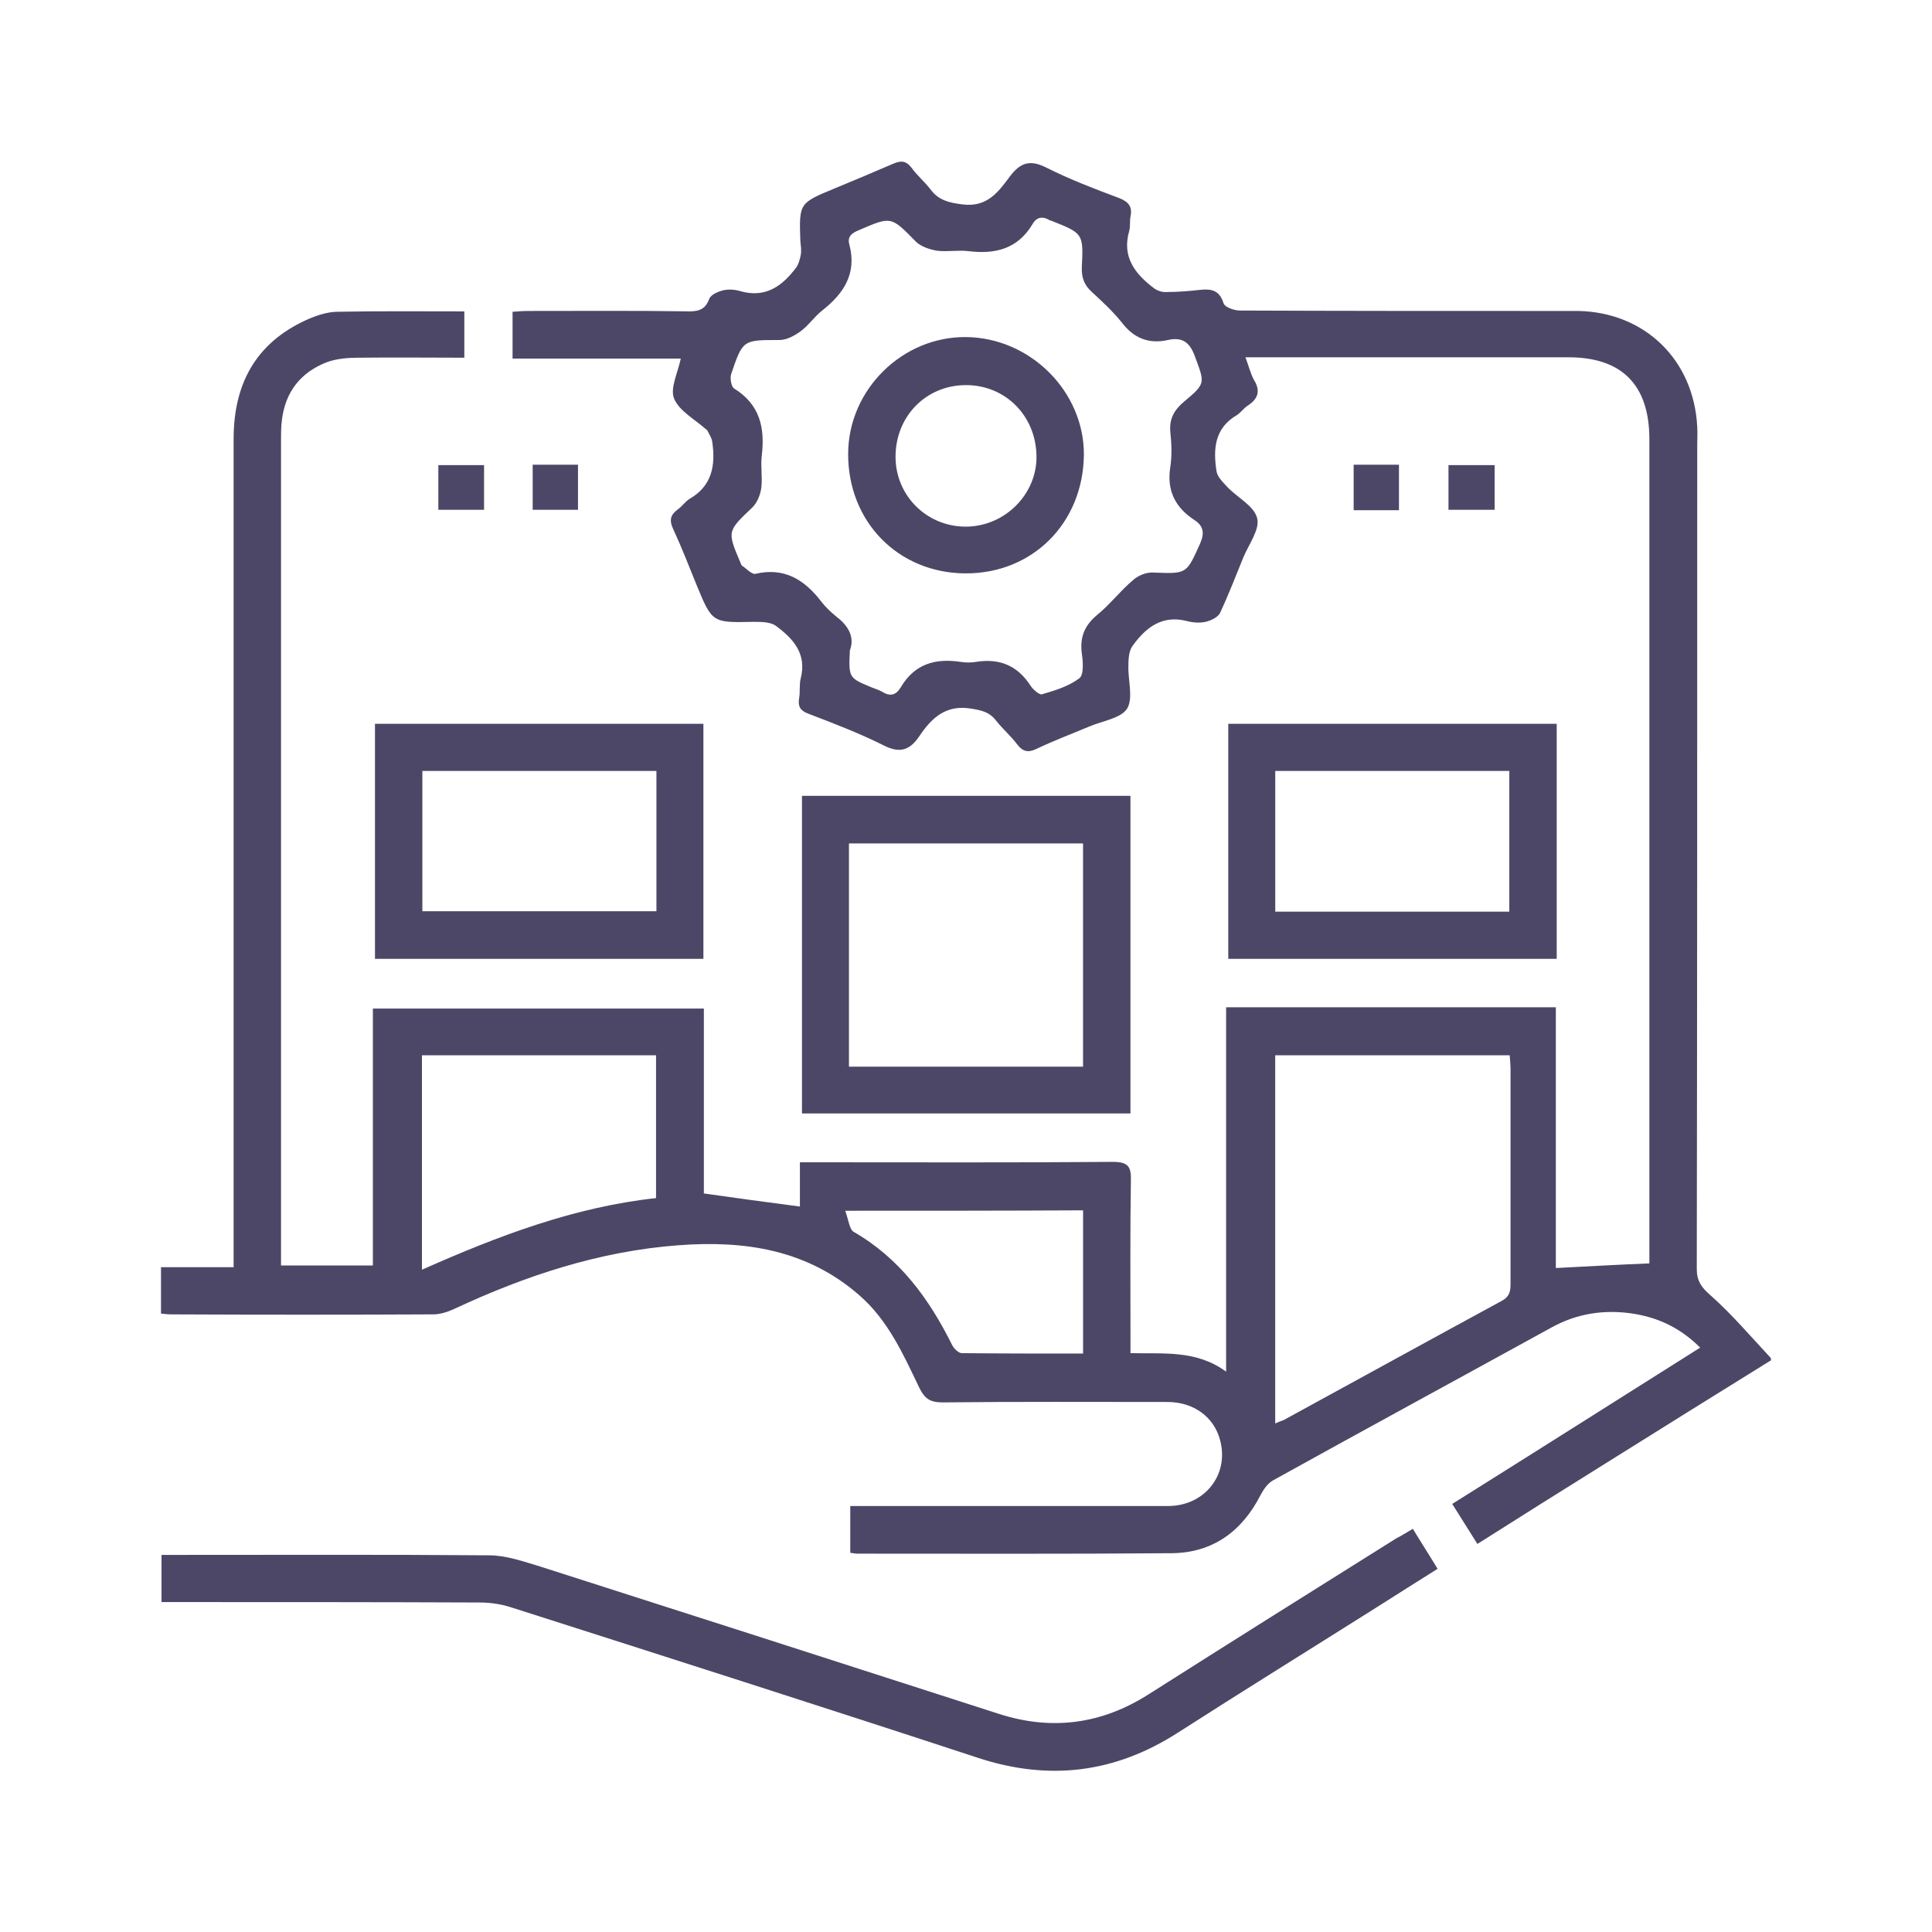 <svg width="60" height="60" viewBox="0 0 60 60" fill="none" xmlns="http://www.w3.org/2000/svg">
<g clip-path="url(#clip0_1253_9107)">
<g clip-path="url(#clip1_1253_9107)">
<path d="M55.001 42.245C53.269 43.318 51.549 44.39 49.816 45.476C48.514 46.287 47.224 47.098 45.882 47.949C45.621 47.53 45.374 47.138 45.1 46.706C47.667 45.097 50.207 43.488 52.8 41.852C52.187 41.238 51.484 40.91 50.689 40.793C49.816 40.662 48.969 40.793 48.188 41.224C45.309 42.807 42.417 44.377 39.538 45.973C39.368 46.065 39.238 46.261 39.147 46.431C38.574 47.556 37.661 48.223 36.398 48.236C33.141 48.263 29.884 48.25 26.627 48.25C26.562 48.25 26.497 48.236 26.406 48.223C26.406 47.752 26.406 47.295 26.406 46.771C26.588 46.771 26.77 46.771 26.94 46.771C30.053 46.771 33.154 46.771 36.268 46.771C37.414 46.771 38.17 45.803 37.896 44.744C37.714 44.011 37.075 43.54 36.255 43.54C33.923 43.54 31.604 43.527 29.272 43.553C28.881 43.553 28.712 43.435 28.542 43.082C28.047 42.049 27.578 41.002 26.692 40.23C25.064 38.804 23.123 38.517 21.064 38.673C18.615 38.857 16.322 39.615 14.108 40.649C13.912 40.74 13.678 40.819 13.456 40.819C10.733 40.832 8.024 40.832 5.301 40.819C5.21 40.819 5.119 40.806 4.988 40.793C4.988 40.322 4.988 39.864 4.988 39.354C5.731 39.354 6.473 39.354 7.255 39.354C7.255 39.066 7.255 38.831 7.255 38.608C7.255 30.288 7.255 21.968 7.255 13.634C7.255 11.934 7.933 10.665 9.496 9.945C9.782 9.814 10.121 9.696 10.434 9.683C11.75 9.657 13.065 9.67 14.42 9.67C14.42 10.141 14.42 10.599 14.42 11.109C13.313 11.109 12.232 11.096 11.137 11.109C10.812 11.109 10.473 11.136 10.173 11.24C9.34 11.554 8.857 12.169 8.753 13.059C8.727 13.268 8.727 13.477 8.727 13.7C8.727 22.02 8.727 30.34 8.727 38.673C8.727 38.87 8.727 39.066 8.727 39.301C9.691 39.301 10.603 39.301 11.58 39.301C11.58 36.659 11.58 34.003 11.58 31.321C15.033 31.321 18.42 31.321 21.859 31.321C21.859 33.258 21.859 35.181 21.859 37.064C22.875 37.208 23.826 37.339 24.842 37.47C24.842 37.051 24.842 36.606 24.842 36.096C25.064 36.096 25.22 36.096 25.377 36.096C28.438 36.096 31.5 36.109 34.561 36.083C35.03 36.083 35.134 36.227 35.121 36.659C35.095 38.255 35.108 39.864 35.108 41.46C35.108 41.63 35.108 41.813 35.108 42.023C36.137 42.049 37.154 41.918 38.078 42.598C38.078 38.752 38.078 35.037 38.078 31.282C41.505 31.282 44.879 31.282 48.318 31.282C48.318 34.003 48.318 36.724 48.318 39.38C49.308 39.328 50.246 39.275 51.223 39.236C51.223 39.118 51.223 38.935 51.223 38.765C51.223 30.392 51.223 22.02 51.223 13.647C51.223 11.96 50.377 11.096 48.709 11.096C45.569 11.096 42.43 11.096 39.277 11.096C39.108 11.096 38.925 11.096 38.678 11.096C38.782 11.371 38.834 11.593 38.938 11.79C39.16 12.143 39.069 12.391 38.743 12.601C38.626 12.679 38.534 12.81 38.417 12.889C37.714 13.294 37.675 13.948 37.779 14.629C37.805 14.812 37.987 14.982 38.117 15.126C38.43 15.453 38.951 15.714 39.042 16.094C39.134 16.434 38.782 16.905 38.613 17.31C38.378 17.886 38.157 18.462 37.896 19.024C37.831 19.168 37.609 19.273 37.44 19.312C37.258 19.351 37.049 19.338 36.854 19.286C36.085 19.09 35.577 19.495 35.173 20.058C35.056 20.215 35.043 20.476 35.043 20.686C35.03 21.13 35.199 21.68 35.004 22.007C34.809 22.308 34.248 22.386 33.844 22.556C33.284 22.792 32.724 23.001 32.177 23.263C31.929 23.38 31.76 23.341 31.591 23.119C31.395 22.857 31.148 22.648 30.939 22.386C30.731 22.111 30.483 22.059 30.158 22.007C29.376 21.876 28.933 22.295 28.555 22.857C28.256 23.302 27.943 23.407 27.435 23.145C26.679 22.766 25.885 22.465 25.103 22.164C24.855 22.072 24.777 21.941 24.816 21.693C24.855 21.483 24.816 21.261 24.868 21.065C25.064 20.293 24.621 19.822 24.087 19.43C23.917 19.312 23.631 19.312 23.396 19.312C22.12 19.338 22.12 19.351 21.625 18.148C21.39 17.572 21.169 16.996 20.908 16.434C20.778 16.159 20.817 15.989 21.051 15.819C21.182 15.727 21.286 15.57 21.416 15.492C22.12 15.086 22.224 14.445 22.12 13.726C22.107 13.608 22.028 13.49 21.976 13.386C21.963 13.36 21.937 13.333 21.911 13.32C21.572 13.019 21.09 12.758 20.934 12.378C20.804 12.051 21.051 11.58 21.142 11.136C19.423 11.136 17.69 11.136 15.918 11.136C15.918 10.638 15.918 10.194 15.918 9.683C16.075 9.67 16.257 9.657 16.427 9.657C18.081 9.657 19.749 9.644 21.403 9.67C21.729 9.67 21.911 9.592 22.028 9.278C22.081 9.147 22.302 9.055 22.458 9.016C22.628 8.977 22.823 8.99 22.992 9.042C23.774 9.265 24.295 8.885 24.725 8.31C24.803 8.205 24.842 8.048 24.868 7.917C24.895 7.773 24.868 7.63 24.855 7.473C24.816 6.308 24.816 6.308 25.924 5.85C26.523 5.602 27.122 5.353 27.721 5.092C27.969 4.987 28.125 4.974 28.308 5.209C28.477 5.445 28.712 5.641 28.894 5.877C29.142 6.217 29.467 6.295 29.884 6.347C30.666 6.452 31.017 5.942 31.369 5.471C31.708 5.026 32.008 4.961 32.503 5.209C33.232 5.576 33.988 5.863 34.756 6.151C35.056 6.269 35.173 6.426 35.108 6.727C35.082 6.871 35.108 7.028 35.069 7.172C34.835 7.983 35.251 8.506 35.838 8.951C35.942 9.029 36.098 9.082 36.228 9.069C36.567 9.069 36.906 9.042 37.258 9.003C37.609 8.964 37.87 9.003 38 9.422C38.039 9.54 38.326 9.644 38.508 9.644C41.583 9.657 44.657 9.657 47.745 9.657C48.162 9.657 48.592 9.657 49.009 9.657C51.08 9.696 52.604 11.175 52.709 13.255C52.721 13.451 52.709 13.647 52.709 13.844C52.709 22.36 52.709 30.877 52.695 39.406C52.695 39.785 52.839 39.982 53.125 40.23C53.79 40.819 54.363 41.499 54.975 42.153C55.001 42.179 55.001 42.206 55.001 42.245ZM26.393 20.201C26.354 21.052 26.354 21.052 27.083 21.353C27.187 21.392 27.305 21.431 27.396 21.483C27.643 21.64 27.826 21.588 27.969 21.353C28.399 20.62 29.037 20.437 29.832 20.555C29.988 20.581 30.158 20.581 30.314 20.555C31.044 20.437 31.604 20.672 32.008 21.3C32.086 21.418 32.281 21.588 32.359 21.562C32.763 21.444 33.193 21.313 33.519 21.065C33.662 20.96 33.636 20.555 33.597 20.293C33.532 19.796 33.675 19.43 34.066 19.103C34.47 18.776 34.795 18.344 35.186 18.017C35.343 17.873 35.603 17.768 35.812 17.781C36.867 17.82 36.841 17.834 37.271 16.879C37.414 16.552 37.375 16.329 37.088 16.146C36.489 15.754 36.228 15.217 36.346 14.498C36.398 14.144 36.385 13.778 36.346 13.425C36.307 13.006 36.463 12.732 36.776 12.47C37.453 11.907 37.414 11.894 37.114 11.083C36.958 10.638 36.724 10.455 36.268 10.56C35.681 10.691 35.212 10.508 34.835 10.011C34.561 9.67 34.235 9.369 33.91 9.069C33.675 8.859 33.584 8.624 33.597 8.297C33.649 7.25 33.636 7.25 32.659 6.858C32.646 6.858 32.633 6.845 32.607 6.845C32.398 6.714 32.203 6.727 32.073 6.949C31.617 7.721 30.926 7.904 30.079 7.8C29.754 7.76 29.428 7.826 29.102 7.787C28.868 7.747 28.594 7.656 28.438 7.499C27.669 6.714 27.682 6.714 26.679 7.145C26.458 7.237 26.302 7.342 26.38 7.603C26.614 8.506 26.197 9.121 25.533 9.644C25.285 9.84 25.116 10.102 24.868 10.285C24.673 10.429 24.425 10.56 24.204 10.56C23.071 10.56 23.071 10.547 22.706 11.62C22.667 11.75 22.706 11.999 22.797 12.064C23.605 12.562 23.761 13.294 23.657 14.158C23.618 14.485 23.683 14.812 23.644 15.139C23.618 15.361 23.514 15.61 23.37 15.754C22.589 16.499 22.576 16.486 22.992 17.467C23.006 17.494 23.018 17.533 23.032 17.559C23.175 17.65 23.344 17.847 23.461 17.82C24.36 17.611 24.986 18.004 25.507 18.684C25.637 18.854 25.793 18.998 25.95 19.129C26.314 19.404 26.562 19.757 26.393 20.201ZM39.603 32.773C39.603 36.606 39.603 40.387 39.603 44.207C39.72 44.155 39.785 44.129 39.863 44.103C42.117 42.873 44.371 41.63 46.638 40.4C46.898 40.256 46.911 40.086 46.911 39.851C46.911 37.64 46.911 35.442 46.911 33.231C46.911 33.087 46.898 32.944 46.885 32.773C44.436 32.773 42.039 32.773 39.603 32.773ZM13.104 39.432C15.489 38.373 17.846 37.483 20.374 37.208C20.374 35.704 20.374 34.239 20.374 32.773C17.938 32.773 15.528 32.773 13.104 32.773C13.104 34.971 13.104 37.117 13.104 39.432ZM26.249 37.601C26.354 37.889 26.38 38.176 26.51 38.255C27.943 39.079 28.855 40.335 29.571 41.774C29.623 41.879 29.767 42.023 29.871 42.023C31.122 42.036 32.359 42.036 33.636 42.036C33.636 40.531 33.636 39.079 33.636 37.588C31.2 37.601 28.803 37.601 26.249 37.601Z" fill="#4C4767"/>
<path d="M43.877 47.478C44.138 47.91 44.385 48.289 44.646 48.721C44.007 49.126 43.395 49.505 42.783 49.898C40.711 51.206 38.64 52.488 36.581 53.809C34.627 55.065 32.582 55.314 30.38 54.594C25.56 53.011 20.727 51.468 15.894 49.924C15.581 49.819 15.229 49.767 14.891 49.767C11.803 49.754 8.702 49.754 5.615 49.754C5.419 49.754 5.237 49.754 5.016 49.754C5.016 49.257 5.016 48.812 5.016 48.289C5.185 48.289 5.354 48.289 5.524 48.289C8.742 48.289 11.972 48.276 15.19 48.302C15.724 48.302 16.271 48.498 16.793 48.655C21.535 50.173 26.264 51.69 31.006 53.221C32.66 53.757 34.211 53.548 35.67 52.619C38.223 50.997 40.789 49.388 43.356 47.779C43.512 47.7 43.656 47.609 43.877 47.478Z" fill="#4C4767"/>
<path d="M24.906 24.715C28.32 24.715 31.694 24.715 35.107 24.715C35.107 27.998 35.107 31.269 35.107 34.579C31.707 34.579 28.32 34.579 24.906 34.579C24.906 31.295 24.906 28.025 24.906 24.715ZM33.635 33.127C33.635 30.811 33.635 28.509 33.635 26.193C31.199 26.193 28.802 26.193 26.365 26.193C26.365 28.509 26.365 30.811 26.365 33.127C28.802 33.127 31.199 33.127 33.635 33.127Z" fill="#4C4767"/>
<path d="M11.645 29.778C11.645 27.318 11.645 24.911 11.645 22.478C15.045 22.478 18.419 22.478 21.845 22.478C21.845 24.898 21.845 27.318 21.845 29.778C18.458 29.778 15.071 29.778 11.645 29.778ZM13.117 23.943C13.117 25.421 13.117 26.86 13.117 28.299C15.566 28.299 17.976 28.299 20.386 28.299C20.386 26.834 20.386 25.395 20.386 23.943C17.95 23.943 15.553 23.943 13.117 23.943Z" fill="#4C4767"/>
<path d="M48.345 22.478C48.345 24.937 48.345 27.344 48.345 29.778C44.945 29.778 41.558 29.778 38.145 29.778C38.145 27.344 38.145 24.924 38.145 22.478C41.532 22.478 44.919 22.478 48.345 22.478ZM46.873 23.943C44.424 23.943 42.027 23.943 39.604 23.943C39.604 25.408 39.604 26.86 39.604 28.312C42.04 28.312 44.437 28.312 46.873 28.312C46.873 26.847 46.873 25.421 46.873 23.943Z" fill="#4C4767"/>
<path d="M15.033 14.445C15.033 14.916 15.033 15.361 15.033 15.832C14.564 15.832 14.108 15.832 13.613 15.832C13.613 15.387 13.613 14.929 13.613 14.445C14.056 14.445 14.512 14.445 15.033 14.445Z" fill="#4C4767"/>
<path d="M17.95 14.432C17.95 14.89 17.95 15.348 17.95 15.832C17.481 15.832 17.025 15.832 16.543 15.832C16.543 15.374 16.543 14.916 16.543 14.432C16.999 14.432 17.455 14.432 17.95 14.432Z" fill="#4C4767"/>
<path d="M42.039 14.432C42.534 14.432 42.977 14.432 43.446 14.432C43.446 14.903 43.446 15.361 43.446 15.845C42.977 15.845 42.521 15.845 42.039 15.845C42.039 15.374 42.039 14.916 42.039 14.432Z" fill="#4C4767"/>
<path d="M46.417 14.445C46.417 14.615 46.417 14.746 46.417 14.864C46.417 15.178 46.417 15.479 46.417 15.832C45.935 15.832 45.479 15.832 44.984 15.832C44.984 15.387 44.984 14.929 44.984 14.445C45.427 14.445 45.896 14.445 46.417 14.445Z" fill="#4C4767"/>
<path d="M29.975 17.807C27.89 17.794 26.327 16.198 26.34 14.079C26.353 12.091 28.034 10.442 30.014 10.468C32.007 10.495 33.675 12.169 33.661 14.131C33.635 16.251 32.059 17.82 29.975 17.807ZM30.014 16.355C31.212 16.342 32.202 15.348 32.189 14.171C32.176 12.915 31.225 11.96 30.001 11.96C28.75 11.96 27.799 12.941 27.812 14.21C27.825 15.413 28.802 16.368 30.014 16.355Z" fill="#4C4767"/>
</g>
</g>
<defs>
<clipPath id="clip0_1253_9107">
<rect width="50" height="50" fill="white" transform="translate(5 5)"/>
</clipPath>
<clipPath id="clip1_1253_9107">
<rect width="50" height="50" fill="white" transform="translate(5 5)"/>
</clipPath>
</defs>
</svg>

